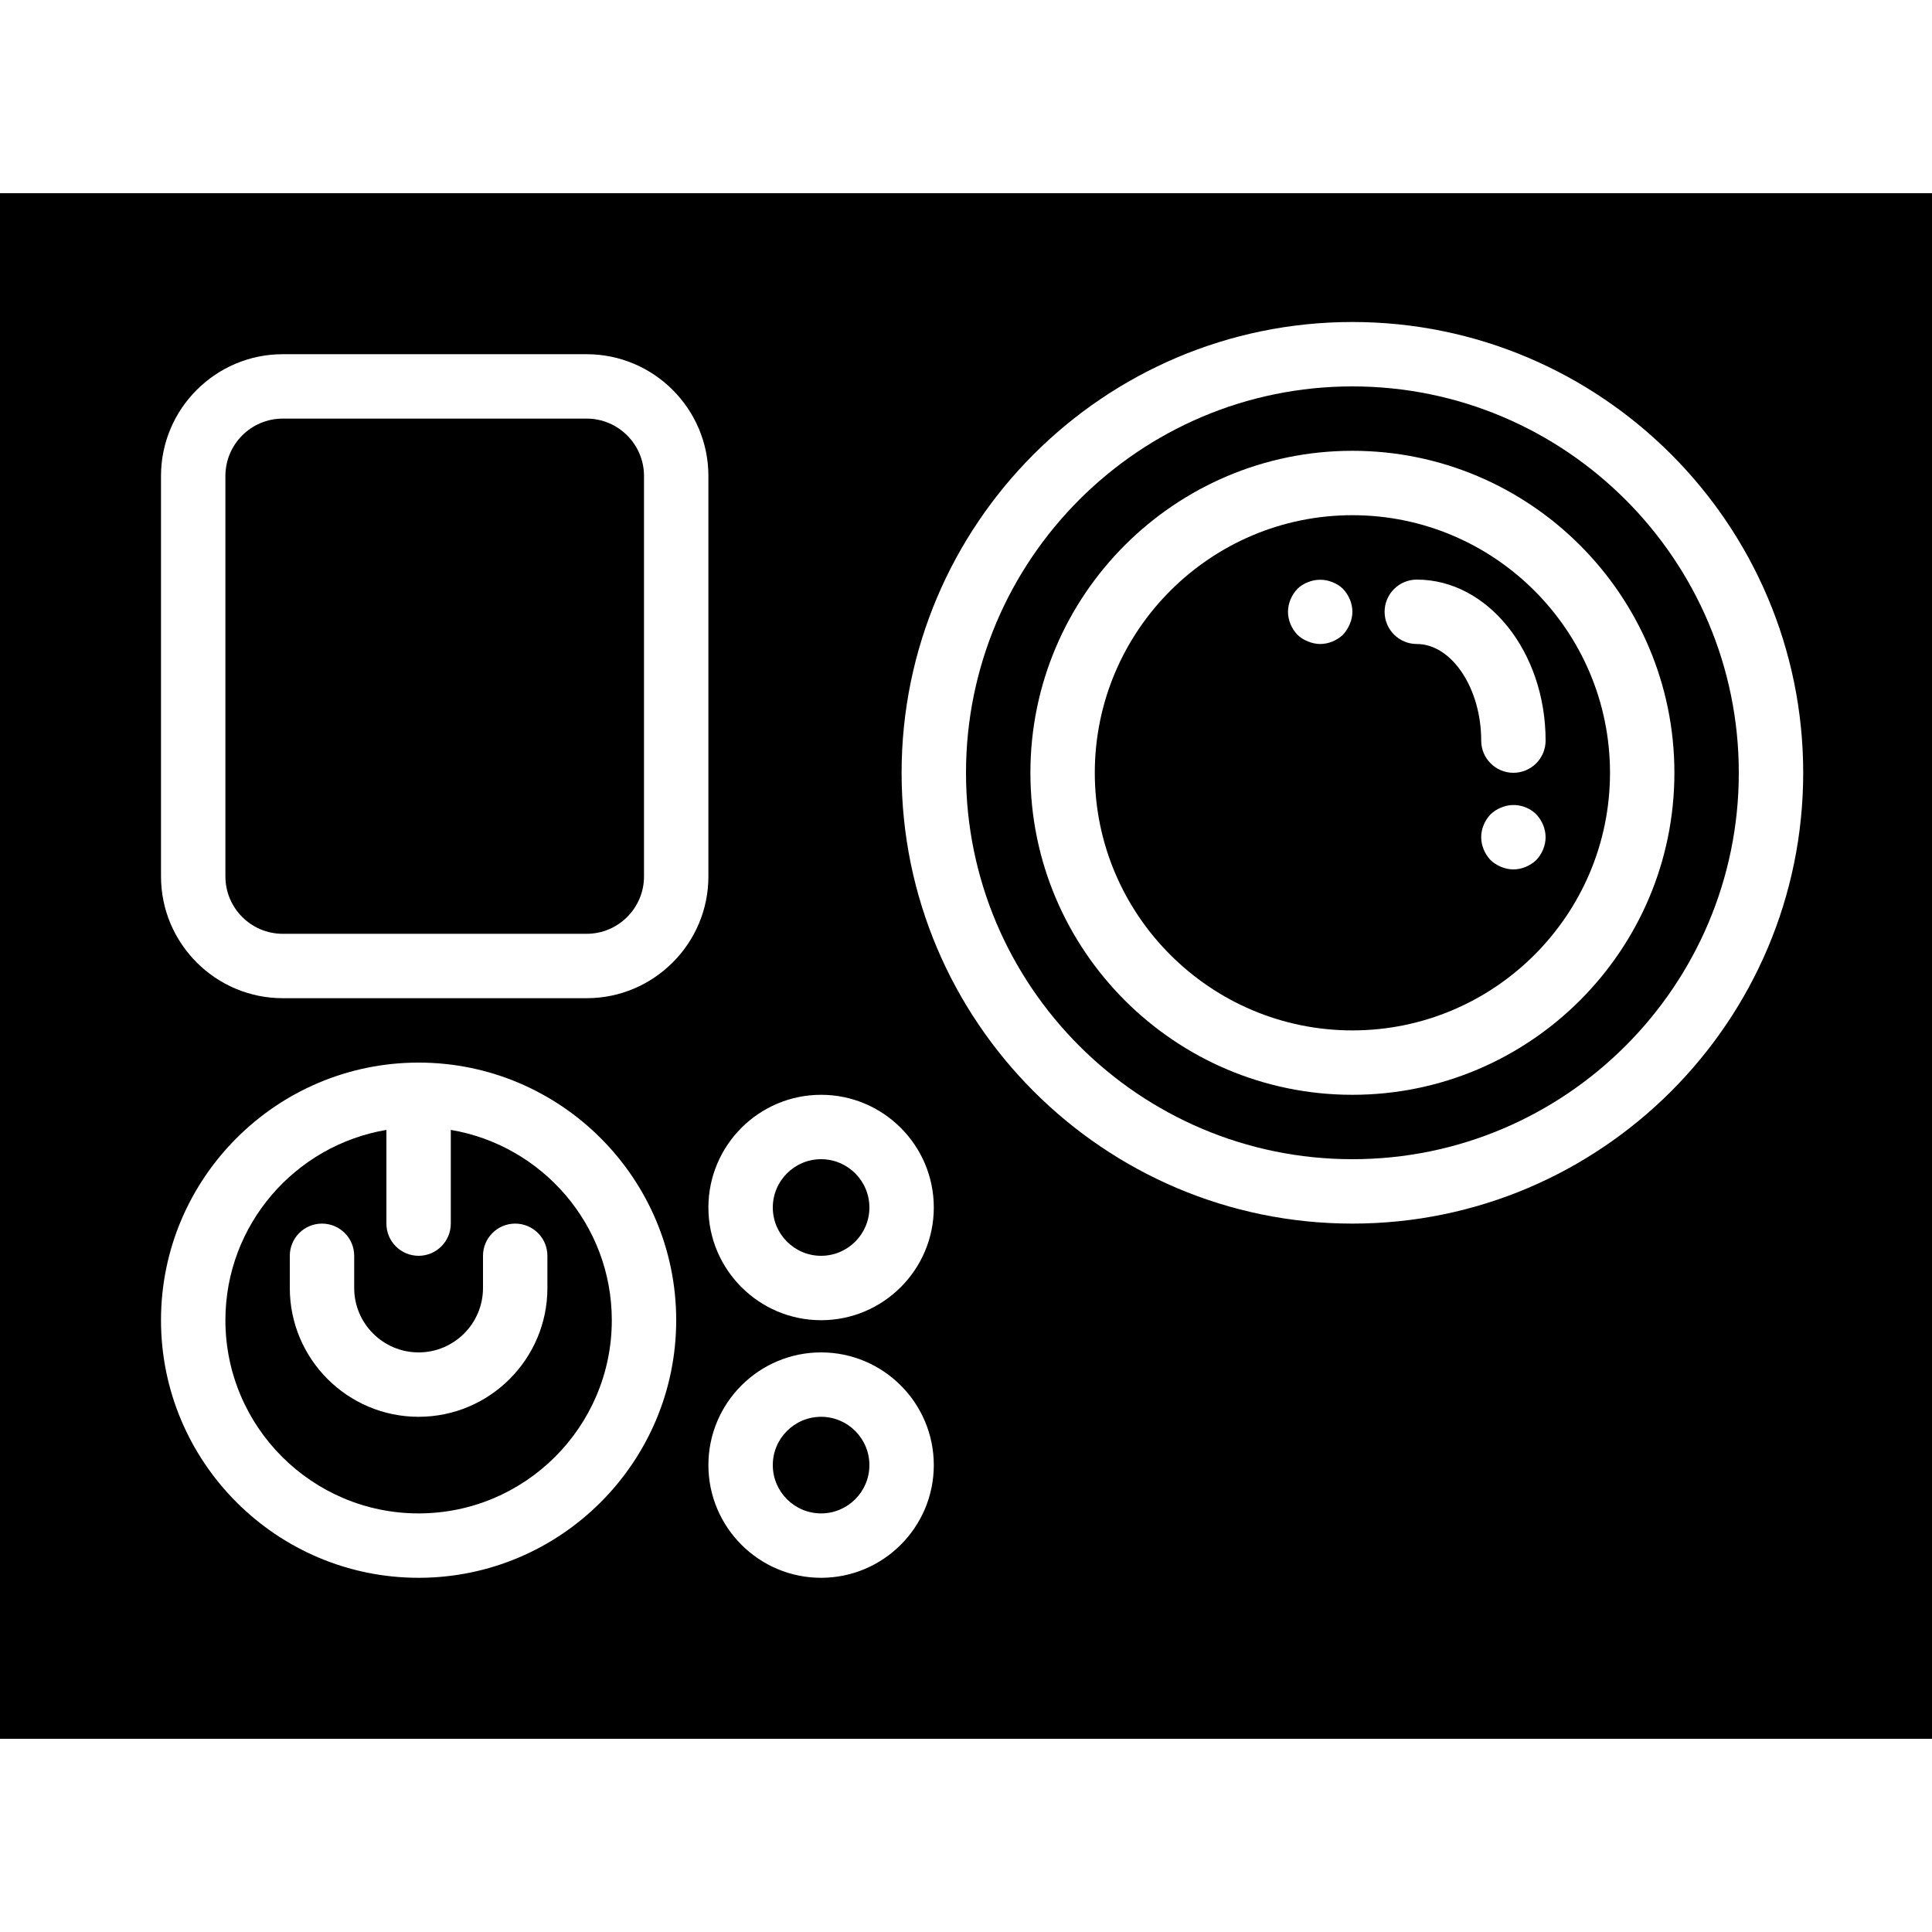 <?xml version="1.0" encoding="iso-8859-1"?>
<!-- Uploaded to: SVG Repo, www.svgrepo.com, Generator: SVG Repo Mixer Tools -->
<svg fill="#000000" height="800px" width="800px" version="1.1" id="Layer_1" xmlns="http://www.w3.org/2000/svg" xmlns:xlink="http://www.w3.org/1999/xlink" 
	 viewBox="0 0 512 512" xml:space="preserve">
<g>
	<g>
		<g>
			<path d="M217.6,375.467c-7.057,0-12.8,5.743-12.8,12.8s5.743,12.8,12.8,12.8s12.8-5.743,12.8-12.8S224.657,375.467,217.6,375.467
				z"/>
			<path d="M119.467,299.435v24.832c0,4.71-3.823,8.533-8.533,8.533s-8.533-3.823-8.533-8.533v-24.832
				c-24.175,4.087-42.667,25.114-42.667,50.432c0,28.237,22.963,51.2,51.2,51.2s51.2-22.963,51.2-51.2
				C162.133,324.548,143.642,303.522,119.467,299.435z M145.067,341.333c0,18.825-15.309,34.133-34.133,34.133
				S76.8,360.158,76.8,341.333V332.8c0-4.71,3.823-8.533,8.533-8.533c4.71,0,8.533,3.823,8.533,8.533v8.533
				c0,9.412,7.654,17.067,17.067,17.067c9.412,0,17.067-7.654,17.067-17.067V332.8c0-4.71,3.823-8.533,8.533-8.533
				s8.533,3.823,8.533,8.533V341.333z"/>
			<path d="M217.6,307.2c-7.057,0-12.8,5.743-12.8,12.8s5.743,12.8,12.8,12.8s12.8-5.743,12.8-12.8S224.657,307.2,217.6,307.2z"/>
			<path d="M74.941,247.467h80.521c8.38,0,15.206-6.818,15.206-15.206V126.14c0-8.388-6.827-15.206-15.206-15.206H74.941
				c-8.388,0-15.206,6.818-15.206,15.206V232.26C59.735,240.649,66.553,247.467,74.941,247.467z"/>
			<path d="M358.4,102.4c-56.465,0-102.4,45.935-102.4,102.4s45.935,102.4,102.4,102.4s102.4-45.935,102.4-102.4
				S414.865,102.4,358.4,102.4z M358.4,290.133c-47.053,0-85.333-38.281-85.333-85.333s38.281-85.333,85.333-85.333
				s85.333,38.281,85.333,85.333S405.453,290.133,358.4,290.133z"/>
			<path d="M0,51.2v409.6h512V51.2H0z M42.667,126.14c0-17.792,14.481-32.273,32.273-32.273h80.521
				c17.792,0,32.273,14.481,32.273,32.273V232.26c0,17.792-14.481,32.273-32.273,32.273H74.94
				c-17.792,0-32.273-14.481-32.273-32.273V126.14z M110.933,418.133c-37.641,0-68.267-30.626-68.267-68.267
				c0-37.641,30.626-68.267,68.267-68.267c37.641,0,68.267,30.626,68.267,68.267C179.2,387.507,148.574,418.133,110.933,418.133z
				 M217.6,418.133c-16.469,0-29.867-13.397-29.867-29.867S201.131,358.4,217.6,358.4c16.469,0,29.867,13.397,29.867,29.867
				S234.069,418.133,217.6,418.133z M217.6,349.867c-16.469,0-29.867-13.397-29.867-29.867s13.397-29.867,29.867-29.867
				c16.469,0,29.867,13.397,29.867,29.867S234.069,349.867,217.6,349.867z M358.4,324.267c-65.877,0-119.467-53.589-119.467-119.467
				S292.523,85.333,358.4,85.333S477.867,138.923,477.867,204.8S424.277,324.267,358.4,324.267z"/>
			<path d="M358.4,136.533c-37.641,0-68.267,30.626-68.267,68.267c0,37.641,30.626,68.267,68.267,68.267
				c37.641,0,68.267-30.626,68.267-68.267C426.667,167.159,396.041,136.533,358.4,136.533z M357.717,165.376
				c-0.427,1.024-1.024,1.963-1.792,2.816c-1.621,1.536-3.84,2.475-6.059,2.475c-1.109,0-2.219-0.256-3.243-0.683
				c-1.109-0.427-2.048-1.024-2.816-1.792c-1.536-1.621-2.475-3.84-2.475-6.059c0-2.219,0.939-4.437,2.475-6.059
				c0.768-0.768,1.707-1.365,2.816-1.792c2.048-0.853,4.437-0.853,6.485,0c1.109,0.427,2.048,1.024,2.816,1.792
				c1.536,1.621,2.475,3.84,2.475,6.059C358.4,163.243,358.144,164.352,357.717,165.376z M407.125,227.925
				c-1.621,1.536-3.84,2.475-6.059,2.475c-2.219,0-4.437-0.939-6.059-2.475c-1.536-1.621-2.475-3.84-2.475-6.059
				c0-2.219,0.939-4.437,2.475-6.059c0.853-0.768,1.707-1.365,2.816-1.792c3.157-1.365,6.912-0.597,9.301,1.792
				c1.536,1.621,2.475,3.84,2.475,6.059C409.6,224.085,408.661,226.304,407.125,227.925z M401.067,204.8
				c-4.71,0-8.533-3.823-8.533-8.533c0-13.875-7.817-25.6-17.067-25.6c-4.71,0-8.533-3.823-8.533-8.533
				c0-4.71,3.823-8.533,8.533-8.533c18.825,0,34.133,19.14,34.133,42.667C409.6,200.977,405.777,204.8,401.067,204.8z"/>
		</g>
	</g>
</g>
</svg>